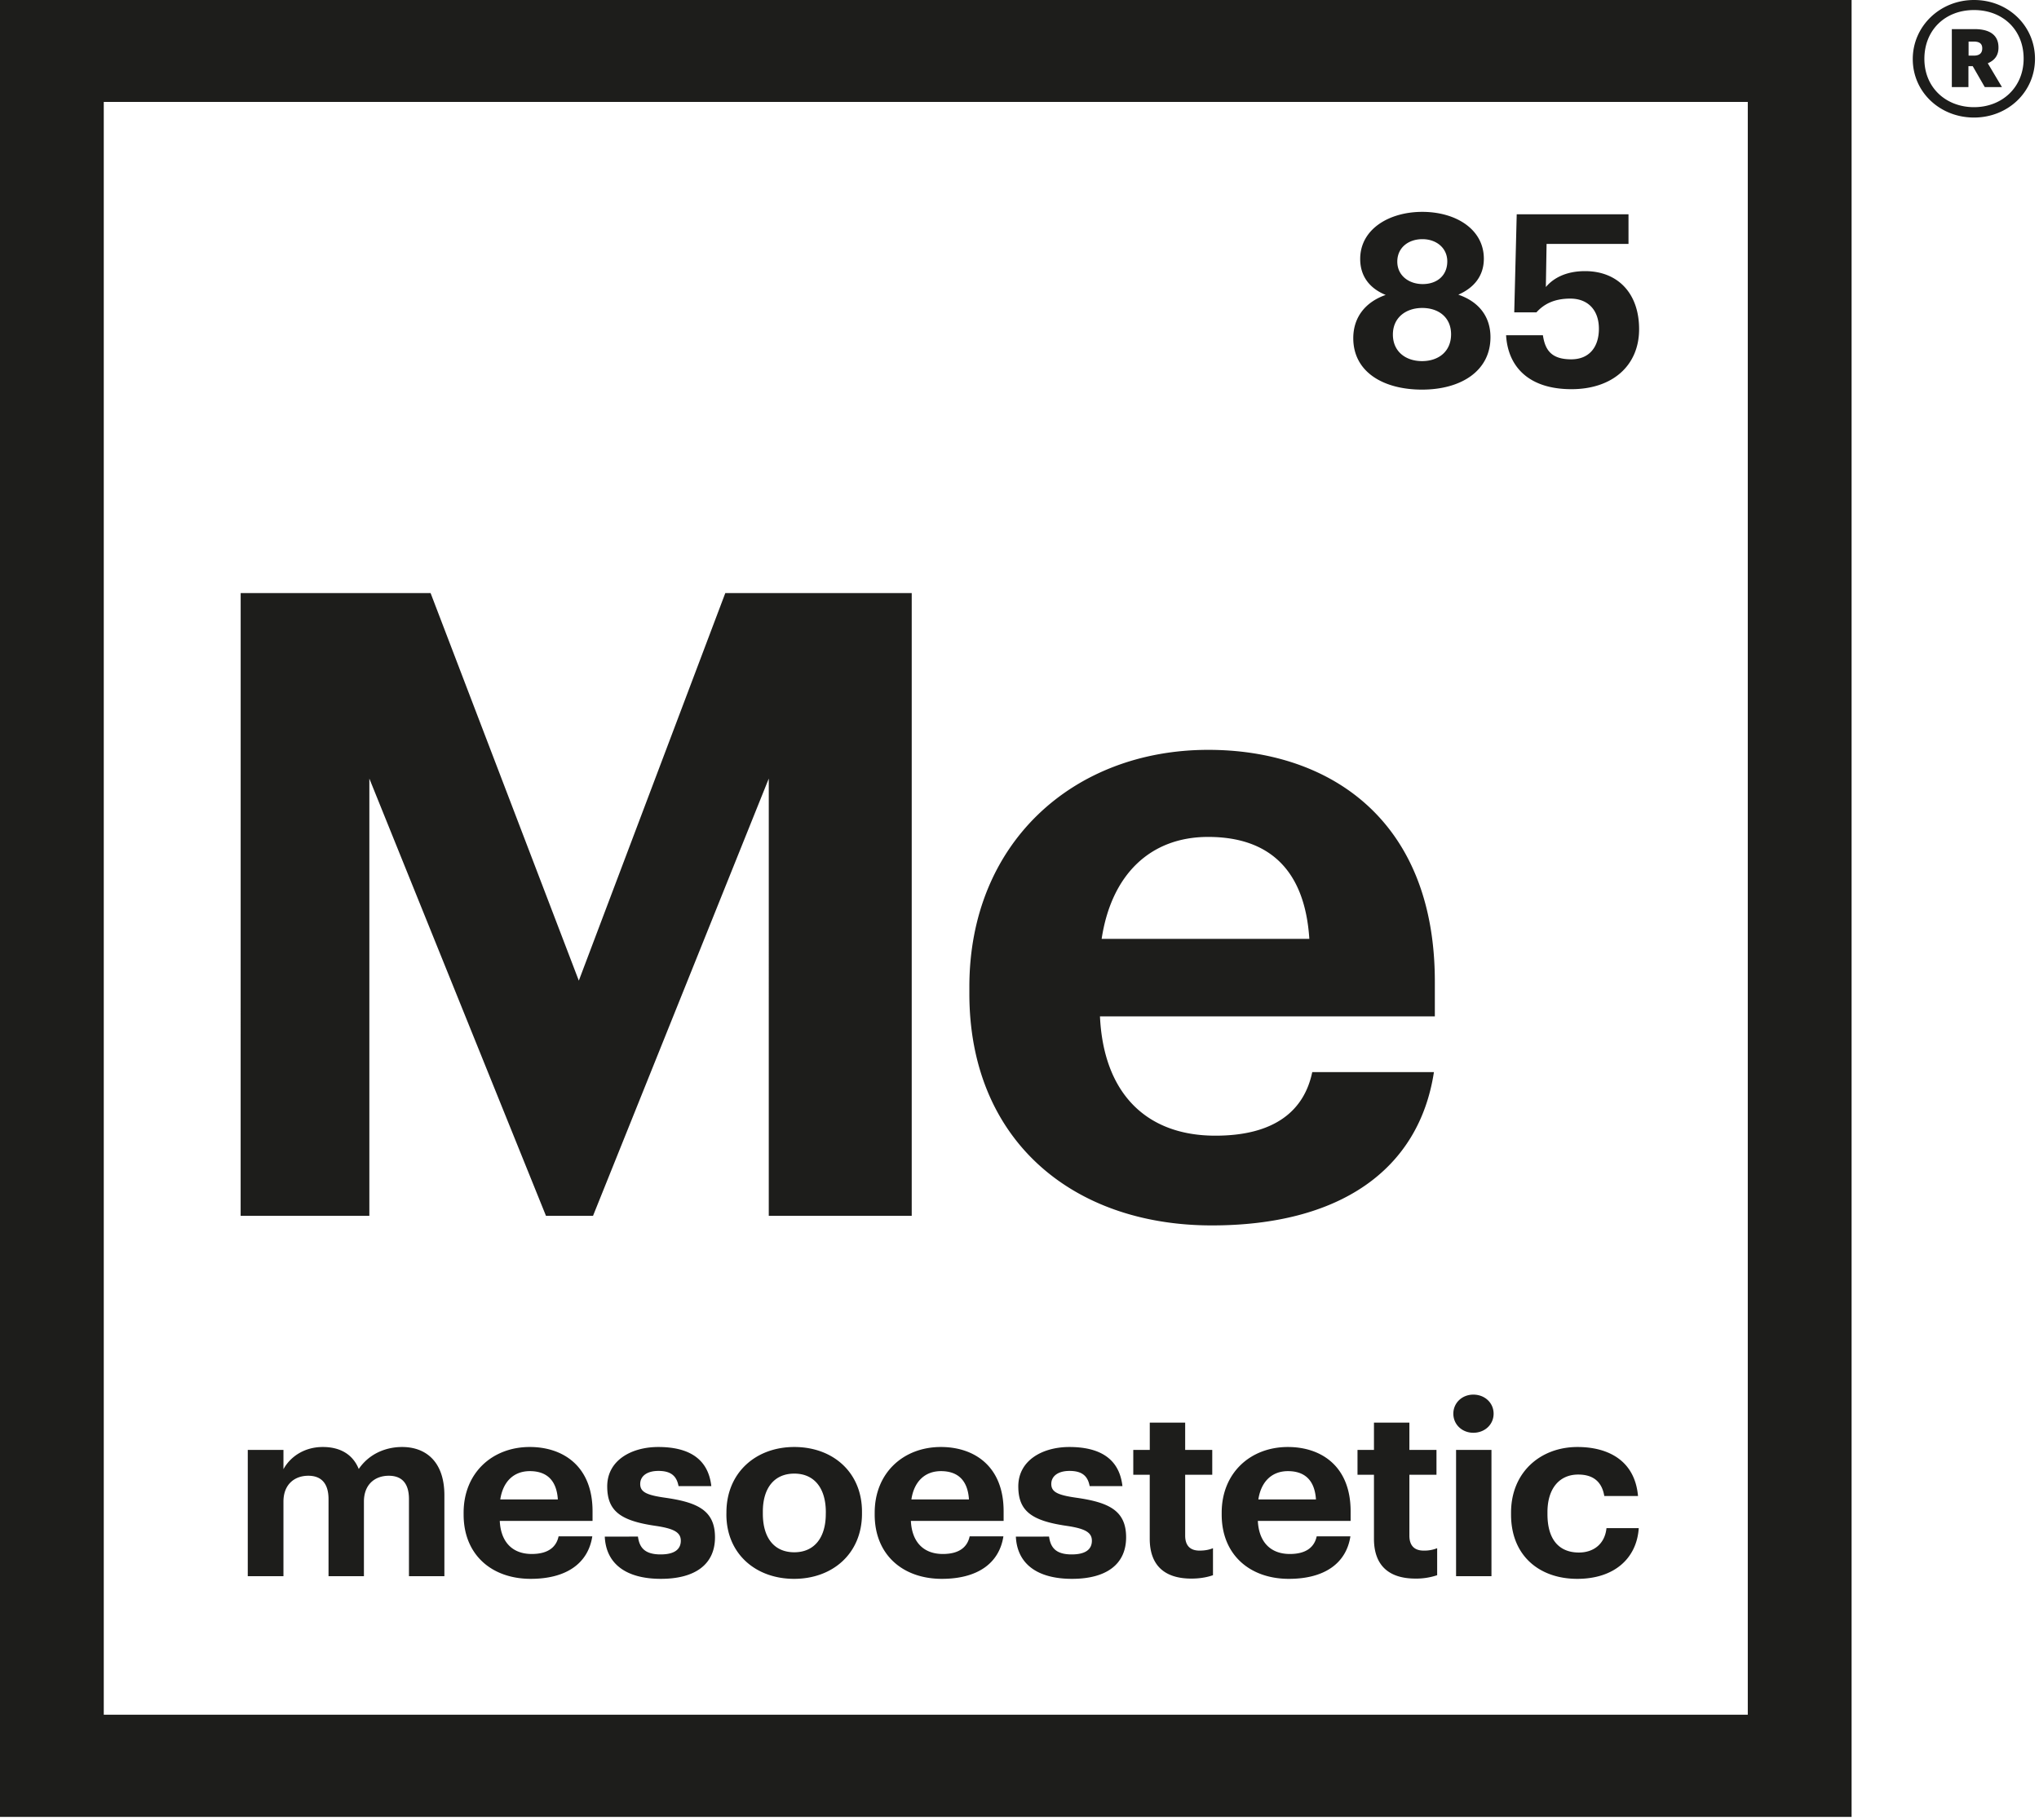<svg xmlns="http://www.w3.org/2000/svg" width="56" height="50" viewBox="0 0 56 50"><g><g clip-path="url(#clip-674213C1-7953-4467-ACEF-BCBAD01307AF)"><path fill="#1d1d1b" d="M6.61 16.292h5.216l4.071 10.647 4.023-10.647h5.12V33.4h-3.926V21.388L16.287 33.4h-1.292l-4.851-12.012V33.4H6.609zm20.013 10.815c0-3.948 2.854-6.508 6.562-6.508 3.295 0 6.222 1.89 6.222 6.364v.958H30.21c.096 2.081 1.243 3.277 3.17 3.277 1.636 0 2.44-.693 2.66-1.746h3.342c-.415 2.704-2.61 4.211-6.099 4.211-3.854 0-6.66-2.369-6.66-6.365zm9.337-1.316c-.122-1.89-1.098-2.8-2.78-2.8-1.584 0-2.656 1.03-2.924 2.8zM6.805 39.83h.98v.53c.176-.325.554-.61 1.081-.61.466 0 .819.193.987.604.284-.418.743-.604 1.19-.604.655 0 1.162.405 1.162 1.327v2.222h-.973v-2.116c0-.444-.203-.643-.554-.643-.38 0-.683.238-.683.71v2.049h-.972v-2.116c0-.444-.21-.643-.555-.643-.379 0-.683.238-.683.71v2.049h-.98zm5.928 1.725c0-1.095.79-1.805 1.817-1.805.912 0 1.724.524 1.724 1.765v.265h-2.548c.027.577.344.909.878.909.453 0 .676-.193.737-.484h.926c-.115.749-.723 1.167-1.69 1.167-1.068 0-1.844-.657-1.844-1.765zm2.588-.365c-.034-.524-.304-.777-.77-.777-.44 0-.737.286-.811.777zm2.2 1.021c.041.312.196.49.623.49.378 0 .554-.138.554-.377s-.21-.338-.717-.411c-.94-.14-1.304-.405-1.304-1.081 0-.723.676-1.082 1.4-1.082.783 0 1.37.279 1.459 1.075h-.9c-.053-.285-.215-.418-.553-.418-.318 0-.5.146-.5.358 0 .219.168.305.682.378.885.126 1.372.345 1.372 1.088 0 .75-.554 1.141-1.486 1.141-.954 0-1.508-.411-1.541-1.16zm2.43-.663c0-1.088.803-1.798 1.864-1.798 1.062 0 1.859.696 1.859 1.778v.053c0 1.095-.805 1.791-1.865 1.791-1.055 0-1.859-.69-1.859-1.77zm2.73-.007c0-.663-.319-1.06-.866-1.06-.54 0-.864.384-.864 1.047v.053c0 .663.31 1.061.864 1.061.547 0 .865-.398.865-1.054zm1.342.014c0-1.095.79-1.805 1.818-1.805.912 0 1.723.524 1.723 1.765v.265h-2.547c.027.577.344.909.878.909.453 0 .675-.193.736-.484h.927c-.116.749-.723 1.167-1.69 1.167-1.068 0-1.845-.657-1.845-1.765zm2.589-.365c-.034-.524-.304-.777-.77-.777-.44 0-.738.286-.811.777zm2.2 1.021c.042.312.196.49.622.49.379 0 .554-.138.554-.377s-.21-.338-.716-.411c-.94-.14-1.305-.405-1.305-1.081 0-.723.677-1.082 1.4-1.082.783 0 1.371.279 1.46 1.075h-.9c-.053-.285-.215-.418-.554-.418-.317 0-.5.146-.5.358 0 .219.17.305.683.378.885.126 1.372.345 1.372 1.088 0 .75-.554 1.141-1.486 1.141-.954 0-1.507-.411-1.542-1.16zm2.765-1.698h-.452v-.683h.453v-.75h.972v.75h.744v.683h-.744v1.671c0 .28.143.412.392.412.149 0 .257-.02.372-.066v.742c-.135.047-.331.093-.594.093-.744 0-1.143-.371-1.143-1.094zm1.976 1.042c0-1.095.79-1.805 1.818-1.805.912 0 1.723.524 1.723 1.765v.265h-2.548c.028.577.346.909.879.909.453 0 .675-.193.737-.484h.926c-.116.749-.723 1.167-1.69 1.167-1.067 0-1.845-.657-1.845-1.765zm2.589-.365c-.034-.524-.305-.777-.77-.777-.44 0-.737.286-.812.777zm1.593-.677h-.452v-.683h.452v-.75h.973v.75h.744v.683h-.744v1.671c0 .28.143.412.392.412a.93.93 0 0 0 .371-.066v.742a1.805 1.805 0 0 1-.594.093c-.744 0-1.142-.371-1.142-1.094zm2.729-2.202c.315 0 .557.226.557.524 0 .298-.242.524-.557.524-.307 0-.549-.226-.549-.524 0-.298.242-.524.549-.524zm-.474 1.519h.972v3.469h-.972zm1.51 1.725c0-1.121.817-1.805 1.824-1.805.818 0 1.575.352 1.663 1.347h-.926c-.068-.405-.317-.59-.717-.59-.506 0-.844.371-.844 1.034v.053c0 .697.317 1.055.865 1.055.392 0 .71-.226.756-.67h.886c-.054.822-.662 1.393-1.689 1.393-1.034 0-1.818-.63-1.818-1.765zM38.057 8.102c-.438-.179-.7-.51-.7-.988 0-.823.8-1.294 1.704-1.294.924 0 1.692.478 1.692 1.287 0 .478-.277.803-.701.988.566.193.883.604.883 1.168 0 .929-.81 1.44-1.88 1.44-1.065 0-1.888-.485-1.888-1.413 0-.578.337-.995.89-1.188zm1.004.358c-.443 0-.806.26-.806.73 0 .471.356.73.8.73.456 0 .798-.266.798-.737 0-.464-.342-.723-.792-.723zm.005-1.89c-.384 0-.69.232-.69.617 0 .384.319.617.698.617.392 0 .675-.233.675-.624 0-.365-.297-.61-.683-.61zm3.309 2.64c.06.397.223.661.778.661.495 0 .76-.337.76-.84 0-.51-.298-.828-.786-.828-.455 0-.733.16-.93.378h-.609l.068-2.694h3.07V6.7h-2.25l-.02 1.185c.19-.226.528-.437 1.077-.437.881 0 1.484.59 1.484 1.595 0 1.006-.738 1.648-1.857 1.648-1.192 0-1.748-.635-1.796-1.482zM0 0h50.853v49.912H0zm2.85 47.104h45.152V2.8H2.85zM54.215 0c.949 0 1.675.72 1.675 1.615 0 .91-.742 1.614-1.675 1.614-.934 0-1.682-.697-1.682-1.607 0-.895.741-1.622 1.682-1.622zm0 .276c-.793 0-1.363.55-1.363 1.341 0 .797.6 1.327 1.363 1.327.77 0 1.363-.544 1.363-1.334S55.007.276 54.214.276zM53.606.8h.626c.42 0 .655.168.655.502v.007c0 .233-.126.357-.294.429l.39.655h-.472l-.331-.575h-.118v.575h-.456zm.604.728c.153 0 .231-.066.231-.197v-.007c0-.13-.086-.182-.23-.182h-.145v.386z"/></g></g></svg>